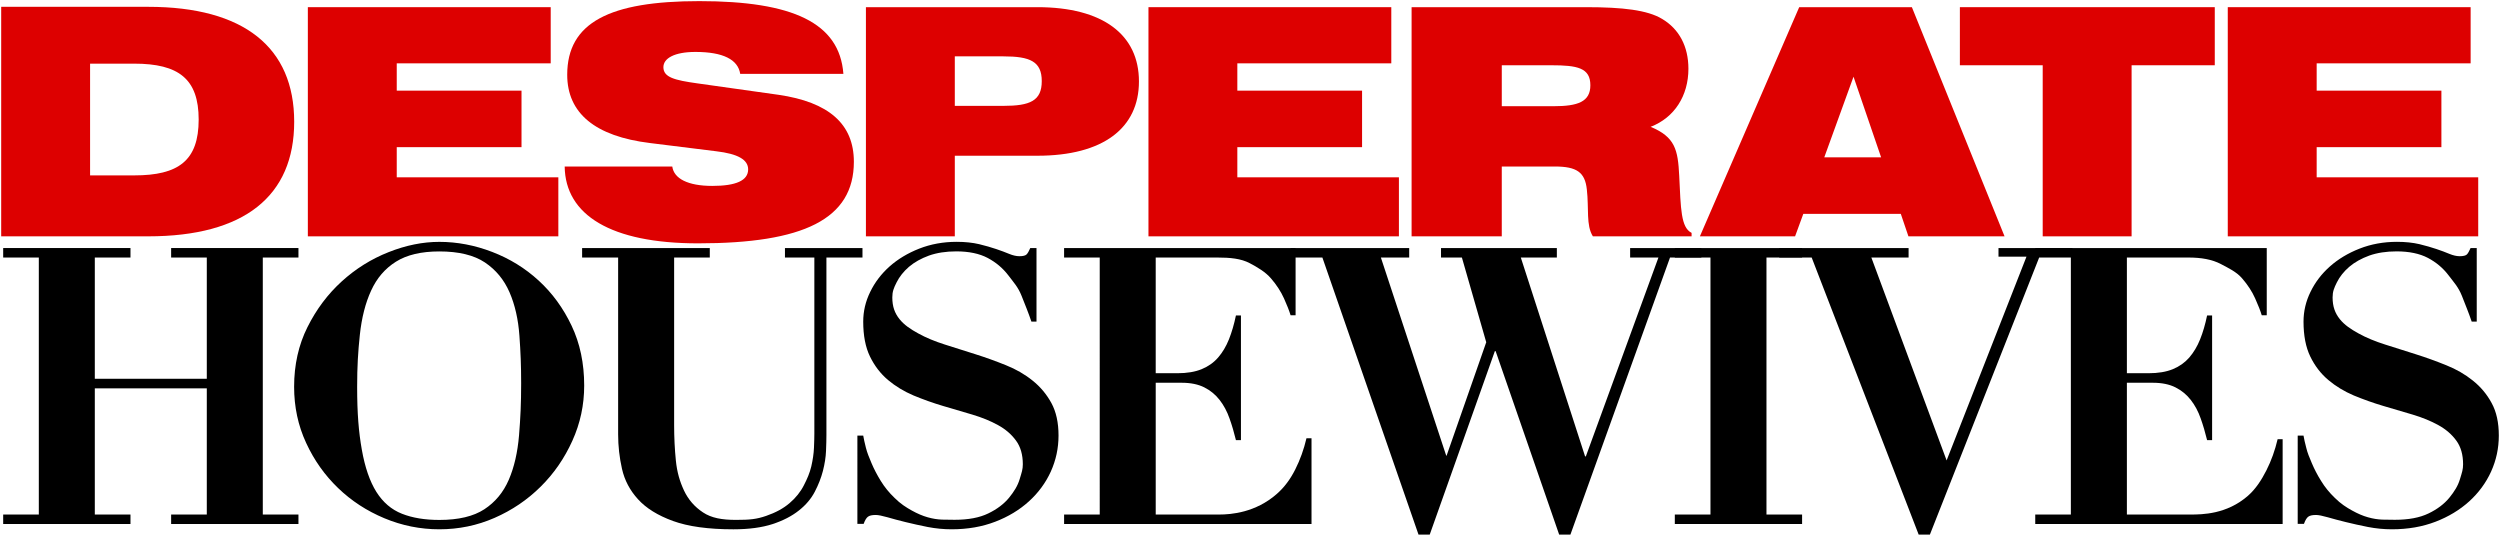 <svg version="1.0" xmlns="http://www.w3.org/2000/svg" width="420px" height="90px">
<g>
	<path fill="#DD0000" d="M0.2,1.147v38.557h24.698c16.154,0,24.526-6.769,24.526-19.247c0-12.483-8.423-19.311-24.526-19.311H0.2z
		 M15.134,10.693h7.416c7.465,0,10.827,2.561,10.827,9.389c0,6.932-3.417,9.384-10.827,9.384h-7.416V10.693z"/>
	<polygon fill="#DD0000" points="51.718,39.705 93.801,39.705 93.801,29.79 66.653,29.79 66.653,24.723 87.614,24.723 
		87.614,15.229 66.653,15.229 66.653,10.641 92.518,10.641 92.518,1.205 51.718,1.205 	"/>
	<path fill="#DD0000" d="M94.867,27.978c0.102,8.155,7.786,12.905,22.396,12.905c17.709,0,26.187-4.051,26.187-13.707
		c0-6.349-4.213-10.028-12.691-11.254l-13.6-1.916c-3.84-0.537-5.708-1.016-5.708-2.719c0-1.496,1.868-2.562,5.385-2.562
		c4.64,0,7.146,1.275,7.52,3.682h17.334c-0.643-8.593-8.532-12.218-24.21-12.218c-15.043,0-22.188,3.579-22.188,12.37
		c0,6.457,4.691,10.347,13.918,11.472l11.145,1.385c3.574,0.427,5.334,1.391,5.334,3.041c0,1.865-2.022,2.776-6.028,2.776
		c-4.101,0-6.449-1.234-6.717-3.255H94.867z"/>
	<path fill="#DD0000" d="M145.475,39.705h14.933V26.163h13.869c11.041,0,17.066-4.637,17.066-12.479
		c0-7.839-6.026-12.479-17.066-12.479h-28.802V39.705z M168.569,9.469c4.48,0,6.447,0.854,6.447,4.162
		c0,3.306-1.967,4.155-6.447,4.155h-8.162V9.469H168.569z"/>
	<polygon fill="#DD0000" points="192.942,39.705 235.017,39.705 235.017,29.79 207.872,29.79 207.872,24.723 228.828,24.723 
		228.828,15.229 207.872,15.229 207.872,10.641 233.738,10.641 233.738,1.205 192.942,1.205 	"/>
	<path fill="#DD0000" d="M252.299,17.845v-6.881h8.316c4.375,0,6.566,0.425,6.566,3.356c0,2.778-2.088,3.524-6.191,3.524H252.299z
		 M266.487,1.205h-29.339v38.5h15.15V27.973h8.9c3.688,0,5.078,0.957,5.39,3.843c0.374,3.255-0.155,6.025,1.016,7.889h16.584
		v-0.583c-1.809-0.905-1.809-4.051-2.08-9.603c-0.214-4.369-0.693-6.504-4.802-8.212c4.005-1.542,6.348-5.225,6.348-9.754
		c0-3.74-1.546-6.672-4.425-8.379C276.771,1.684,272.562,1.205,266.487,1.205"/>
	<path fill="#DD0000" d="M285.582,39.705h15.991l1.384-3.78h16.376l1.282,3.78h16.151l-15.571-38.5h-18.929L285.582,39.705z
		 M306.48,26.428l4.911-13.542l4.635,13.542H306.48z"/>
	<polygon fill="#DD0000" points="343.174,39.705 358.108,39.705 358.108,10.964 372.082,10.964 372.082,1.205 329.259,1.205 
		329.259,10.964 343.174,10.964 	"/>
	<polygon fill="#DD0000" points="374.265,39.705 416.341,39.705 416.341,29.79 389.2,29.79 389.2,24.723 410.155,24.723 
		410.155,15.229 389.2,15.229 389.2,10.641 415.066,10.641 415.066,1.205 374.265,1.205 	"/>
	<polygon fill="#000000" points="21.921,41.67 21.921,43.266 15.927,43.266 15.927,63.633 34.742,63.633 34.742,43.266 
		28.751,43.266 28.751,41.67 50.14,41.67 50.14,43.266 44.149,43.266 44.149,86.441 50.14,86.441 50.14,88.033 28.751,88.033 
		28.751,86.441 34.742,86.441 34.742,65.244 15.927,65.244 15.927,86.441 21.921,86.441 21.921,88.033 0.535,88.033 0.535,86.441 
		6.521,86.441 6.521,43.266 0.535,43.266 0.535,41.67 	"/>
	<path fill="#000000" d="M60.784,75.533c0.523,2.967,1.34,5.342,2.445,7.104c1.108,1.756,2.537,2.979,4.297,3.672
		c1.754,0.697,3.854,1.041,6.282,1.041c3.215,0,5.733-0.598,7.558-1.791c1.823-1.193,3.194-2.84,4.105-4.945
		c0.914-2.113,1.486-4.607,1.727-7.484c0.236-2.895,0.355-5.334,0.355-8.727c0-3.031-0.093-5.244-0.292-8.006
		c-0.196-2.754-0.748-5.188-1.66-7.289c-0.914-2.111-2.291-3.775-4.135-5.016c-1.844-1.231-4.403-1.852-7.658-1.852
		c-3.035,0-5.468,0.576-7.292,1.725c-1.829,1.149-3.214,2.764-4.167,4.854c-0.958,2.076-1.587,4.561-1.893,7.416
		C60.153,59.098,60,61.563,60,64.984C60,69.508,60.261,72.557,60.784,75.533 M51.656,54.953c1.497-2.994,3.415-5.547,5.758-7.678
		c2.34-2.127,4.963-3.767,7.875-4.916c2.904-1.155,5.746-1.725,8.519-1.725c2.995,0,5.956,0.565,8.885,1.692
		c2.931,1.127,5.534,2.728,7.809,4.817c2.276,2.084,4.119,4.605,5.531,7.584c1.409,2.965,2.112,6.318,2.112,10.047
		c0,3.262-0.661,6.348-1.988,9.275c-1.322,2.932-3.095,5.506-5.33,7.715c-2.233,2.217-4.816,3.959-7.742,5.24
		c-2.929,1.283-6.022,1.918-9.277,1.918c-3.206,0-6.288-0.625-9.24-1.859c-2.944-1.23-5.538-2.92-7.771-5.074
		c-2.231-2.145-4.028-4.672-5.367-7.582c-1.351-2.91-2.018-6.047-2.018-9.432C49.412,61.289,50.161,57.941,51.656,54.953"/>
	<path fill="#000000" d="M119.245,41.67v1.596h-5.991V71.43c0,2.031,0.096,4.029,0.292,5.961c0.196,1.928,0.655,3.498,1.368,5.021
		c0.716,1.52,1.781,2.742,3.189,3.672c1.411,0.938,3.16,1.258,5.55,1.258c2.339,0,3.465-0.121,5.055-0.67
		c1.582-0.543,2.895-1.248,3.939-2.146c1.042-0.889,1.844-1.889,2.403-2.994c0.568-1.105,0.978-2.057,1.244-3.164
		c0.254-1.107,0.41-2.152,0.452-3.129c0.042-0.975,0.065-1.793,0.065-2.436V43.266h-4.938V41.67h13.023v1.596h-6.058v29.843
		c0,0.693-0.023,1.576-0.066,2.639c-0.041,1.068-0.22,2.178-0.517,3.352c-0.303,1.168-0.761,2.344-1.369,3.51
		c-0.613,1.176-1.5,2.229-2.671,3.15c-1.172,0.936-2.649,1.701-4.427,2.287c-1.78,0.576-3.967,0.877-6.576,0.877
		c-4.21,0-7.593-0.467-10.148-1.398c-2.555-0.93-4.512-2.145-5.873-3.646c-1.365-1.49-2.266-3.203-2.695-5.107
		c-0.431-1.912-0.649-3.84-0.649-5.795v-29.71h-6.051V41.67H119.245z"/>
	<path fill="#000000" d="M145.022,73.18c0.083,0.523,0.24,1.205,0.451,2.047c0.216,0.855,0.533,1.611,0.943,2.586
		c0.41,0.975,0.935,1.975,1.558,2.99c0.632,1.021,1.394,1.969,2.303,2.834c1.001,1.004,1.965,1.611,2.899,2.129
		c0.933,0.52,1.822,0.9,2.67,1.137c0.845,0.242,1.651,0.365,2.409,0.393c0.758,0.018,1.463,0.029,2.113,0.029
		c2.302,0,4.196-0.352,5.67-1.074c1.474-0.709,2.634-1.598,3.483-2.629c0.843-1.041,1.442-1.986,1.788-3.141
		c0.347-1.15,0.525-1.623,0.525-2.488c0-1.609-0.381-2.936-1.143-3.971c-0.757-1.045-1.766-1.914-3.024-2.604
		c-1.26-0.697-2.691-1.279-4.297-1.76c-1.604-0.473-3.251-0.965-4.948-1.459c-1.691-0.504-3.34-1.092-4.941-1.756
		c-1.604-0.682-3.038-1.547-4.3-2.607c-1.254-1.064-2.262-2.373-3.023-3.938c-0.762-1.561-1.137-3.52-1.137-5.863
		c0-1.725,0.388-3.4,1.175-4.998c0.779-1.609,1.867-3.035,3.252-4.271c1.391-1.235,3.052-2.235,4.98-2.995
		c1.934-0.756,4.029-1.143,6.286-1.143c1.433,0,2.688,0.138,3.776,0.392c1.082,0.266,2.041,0.537,2.863,0.819
		c0.828,0.281,1.557,0.549,2.184,0.814c0.629,0.26,1.201,0.391,1.726,0.391c0.605,0,1.007-0.102,1.2-0.298
		c0.196-0.193,0.4-0.554,0.623-1.074h1.045v12.362h-0.854c-0.515-1.516-1.069-2.861-1.656-4.34
		c-0.583-1.471-1.339-2.262-2.245-3.463c-0.917-1.194-2.064-2.159-3.451-2.897c-1.391-0.732-3.148-1.102-5.272-1.102
		c-1.74,0-3.266,0.238-4.593,0.709c-1.325,0.485-2.438,1.108-3.356,1.887c-0.903,0.785-1.599,1.657-2.075,2.61
		c-0.482,0.951-0.721,1.545-0.721,2.539c0,1.518,0.4,2.625,1.203,3.631c0.803,0.998,1.855,1.697,3.16,2.412
		c1.302,0.719,2.791,1.334,4.457,1.863c1.669,0.52,3.384,1.066,5.144,1.629c1.758,0.553,3.471,1.178,5.142,1.852
		c1.669,0.668,3.155,1.523,4.456,2.574c1.302,1.037,2.354,2.295,3.163,3.77c0.802,1.477,1.2,3.291,1.2,5.465
		c0,2.129-0.433,4.137-1.299,6.059c-0.872,1.906-2.101,3.572-3.682,5.004c-1.582,1.434-3.47,2.58-5.662,3.418
		c-2.193,0.844-4.63,1.27-7.321,1.27c-1.344,0-2.678-0.133-4.005-0.385c-1.322-0.27-2.558-0.533-3.705-0.82
		c-1.154-0.285-2.174-0.551-3.061-0.816c-0.89-0.25-1.551-0.385-1.986-0.385c-0.606,0-1.042,0.096-1.302,0.299
		c-0.257,0.189-0.501,0.588-0.716,1.195h-1.053V73.18H145.022z"/>
	<path fill="#000000" d="M386.99,73.18c0.089,0.523,0.236,1.205,0.46,2.047c0.202,0.855,0.521,1.611,0.937,2.586
		c0.414,0.975,0.923,1.975,1.561,2.99c0.62,1.021,1.394,1.969,2.295,2.834c1.004,1.004,1.967,1.611,2.906,2.129
		c0.931,0.52,1.813,0.9,2.667,1.137c0.851,0.242,1.646,0.365,2.408,0.393c0.755,0.018,1.466,0.029,2.111,0.029
		c2.304,0,4.19-0.352,5.674-1.074c1.472-0.709,2.634-1.598,3.479-2.629c0.843-1.041,1.449-1.986,1.79-3.141
		c0.352-1.15,0.52-1.623,0.52-2.488c0-1.609-0.376-2.936-1.138-3.971c-0.756-1.045-1.771-1.914-3.023-2.604
		c-1.265-0.697-2.689-1.279-4.294-1.76c-1.611-0.473-3.262-0.965-4.944-1.459c-1.693-0.504-3.344-1.092-4.954-1.756
		c-1.602-0.682-3.038-1.547-4.294-2.607c-1.258-1.064-2.268-2.373-3.023-3.938c-0.759-1.561-1.137-3.52-1.137-5.863
		c0-1.725,0.387-3.4,1.172-4.998c0.778-1.609,1.867-3.035,3.259-4.271s3.048-2.235,4.981-2.995
		c1.928-0.756,4.023-1.143,6.285-1.143c1.431,0,2.684,0.138,3.775,0.392c1.078,0.266,2.037,0.537,2.861,0.819
		c0.827,0.281,1.554,0.549,2.177,0.814c0.633,0.26,1.206,0.391,1.724,0.391c0.614,0,1.017-0.102,1.214-0.298
		c0.189-0.193,0.392-0.554,0.618-1.074h1.035v12.362h-0.846c-0.514-1.516-1.074-2.861-1.652-4.34
		c-0.586-1.471-1.344-2.262-2.255-3.463c-0.907-1.194-2.054-2.159-3.443-2.897c-1.394-0.732-3.153-1.102-5.278-1.102
		c-1.735,0-3.26,0.238-4.587,0.709c-1.321,0.485-2.441,1.108-3.358,1.887c-0.911,0.785-1.605,1.657-2.078,2.61
		c-0.475,0.951-0.719,1.545-0.719,2.539c0,1.518,0.406,2.625,1.204,3.631c0.803,0.998,1.857,1.697,3.155,2.412
		c1.299,0.719,2.794,1.334,4.462,1.863c1.669,0.52,3.386,1.066,5.143,1.629c1.754,0.553,3.469,1.178,5.136,1.852
		c1.674,0.668,3.157,1.523,4.46,2.574c1.306,1.037,2.362,2.295,3.158,3.77c0.809,1.477,1.207,3.291,1.207,5.465
		c0,2.129-0.431,4.137-1.299,6.059c-0.871,1.906-2.102,3.572-3.679,5.004c-1.585,1.434-3.479,2.58-5.66,3.418
		c-2.198,0.844-4.633,1.27-7.331,1.27c-1.343,0-2.67-0.133-3.997-0.385c-1.328-0.27-2.56-0.533-3.707-0.82
		c-1.152-0.285-2.17-0.551-3.069-0.816c-0.882-0.25-1.546-0.385-1.974-0.385c-0.611,0-1.045,0.096-1.307,0.299
		c-0.257,0.189-0.493,0.588-0.713,1.195h-1.051V73.18H386.99z"/>
	<path fill="#000000" d="M217.659,41.67v11.292h-0.841c-0.221-0.738-0.59-1.686-1.108-2.834c-0.525-1.156-1.248-2.275-2.182-3.354
		c-0.93-1.088-2.265-1.867-3.557-2.551c-1.477-0.791-3.335-0.958-5.459-0.958h-10.353v19.437h3.642c1.61,0,2.967-0.227,4.074-0.68
		c1.107-0.455,2.03-1.107,2.768-1.957c0.736-0.85,1.342-1.863,1.821-3.059c0.473-1.195,0.863-2.523,1.171-4.006h0.843v20.938
		h-0.843c-0.308-1.26-0.657-2.475-1.079-3.646c-0.41-1.178-0.963-2.201-1.656-3.094c-0.693-0.895-1.548-1.6-2.573-2.117
		c-1.023-0.516-2.287-0.779-3.805-0.779h-4.362v22.139h10.671c2.002,0,6.111-0.328,9.673-3.463
		c1.298-1.143,2.274-2.482,3.098-4.111c0.819-1.631,1.449-3.373,1.884-5.244h0.847v14.41h-41.566v-1.592h5.987V43.266h-5.987V41.67
		H217.659z"/>
	<path fill="#000000" d="M380.814,41.67v11.292h-0.842c-0.222-0.738-0.591-1.686-1.109-2.834c-0.514-1.156-1.247-2.275-2.181-3.354
		c-0.93-1.088-2.264-1.72-3.55-2.401c-1.484-0.792-3.342-1.108-5.465-1.108h-10.35v19.437h3.649c1.604,0,2.96-0.227,4.066-0.68
		c1.108-0.455,2.025-1.107,2.767-1.957c0.732-0.85,1.344-1.863,1.822-3.059c0.479-1.195,0.865-2.523,1.172-4.006h0.842v20.938
		h-0.842c-0.307-1.26-0.663-2.475-1.079-3.646c-0.415-1.178-0.958-2.201-1.655-3.094c-0.693-0.895-1.552-1.6-2.574-2.117
		c-1.021-0.516-2.293-0.779-3.811-0.779h-4.357v22.139h10.672c2.002,0,6.105-0.035,9.666-3.15c1.31-1.148,2.275-2.645,3.101-4.271
		c0.826-1.627,1.448-3.377,1.887-5.24h0.842v14.254h-41.563v-1.592h5.983v-43.32h-5.983V41.67H380.814z"/>
	<polygon fill="#000000" points="236.745,41.67 236.745,43.266 231.988,43.266 242.885,76.314 243.006,76.613 249.688,57.498 
		245.599,43.266 242.09,43.266 242.09,41.67 261.551,41.67 261.551,43.266 255.497,43.266 266.295,76.676 266.421,76.676 
		278.616,43.266 273.861,43.266 273.861,41.67 285.83,41.67 285.83,43.266 280.562,43.266 263.83,89.811 261.938,89.811 
		251.266,58.994 251.134,58.994 240.195,89.811 238.309,89.811 222.161,43.266 216.824,43.266 216.824,41.67 	"/>
	<polygon fill="#000000" points="302.752,41.67 302.75,43.249 296.767,43.266 296.767,86.441 302.752,86.441 302.752,88.033 
		281.369,88.033 281.369,86.441 287.359,86.441 287.359,43.266 281.369,43.266 281.369,41.67 	"/>
	<polygon fill="#000000" points="320.643,41.67 320.643,43.266 314.387,43.266 327.031,77.352 340.448,43.122 335.747,43.122 
		335.747,41.67 348.178,41.67 348.178,43.266 342.578,43.266 324.222,89.811 322.336,89.811 304.362,43.266 298.898,43.266 
		298.898,41.67 	"/>
</g>
</svg>
